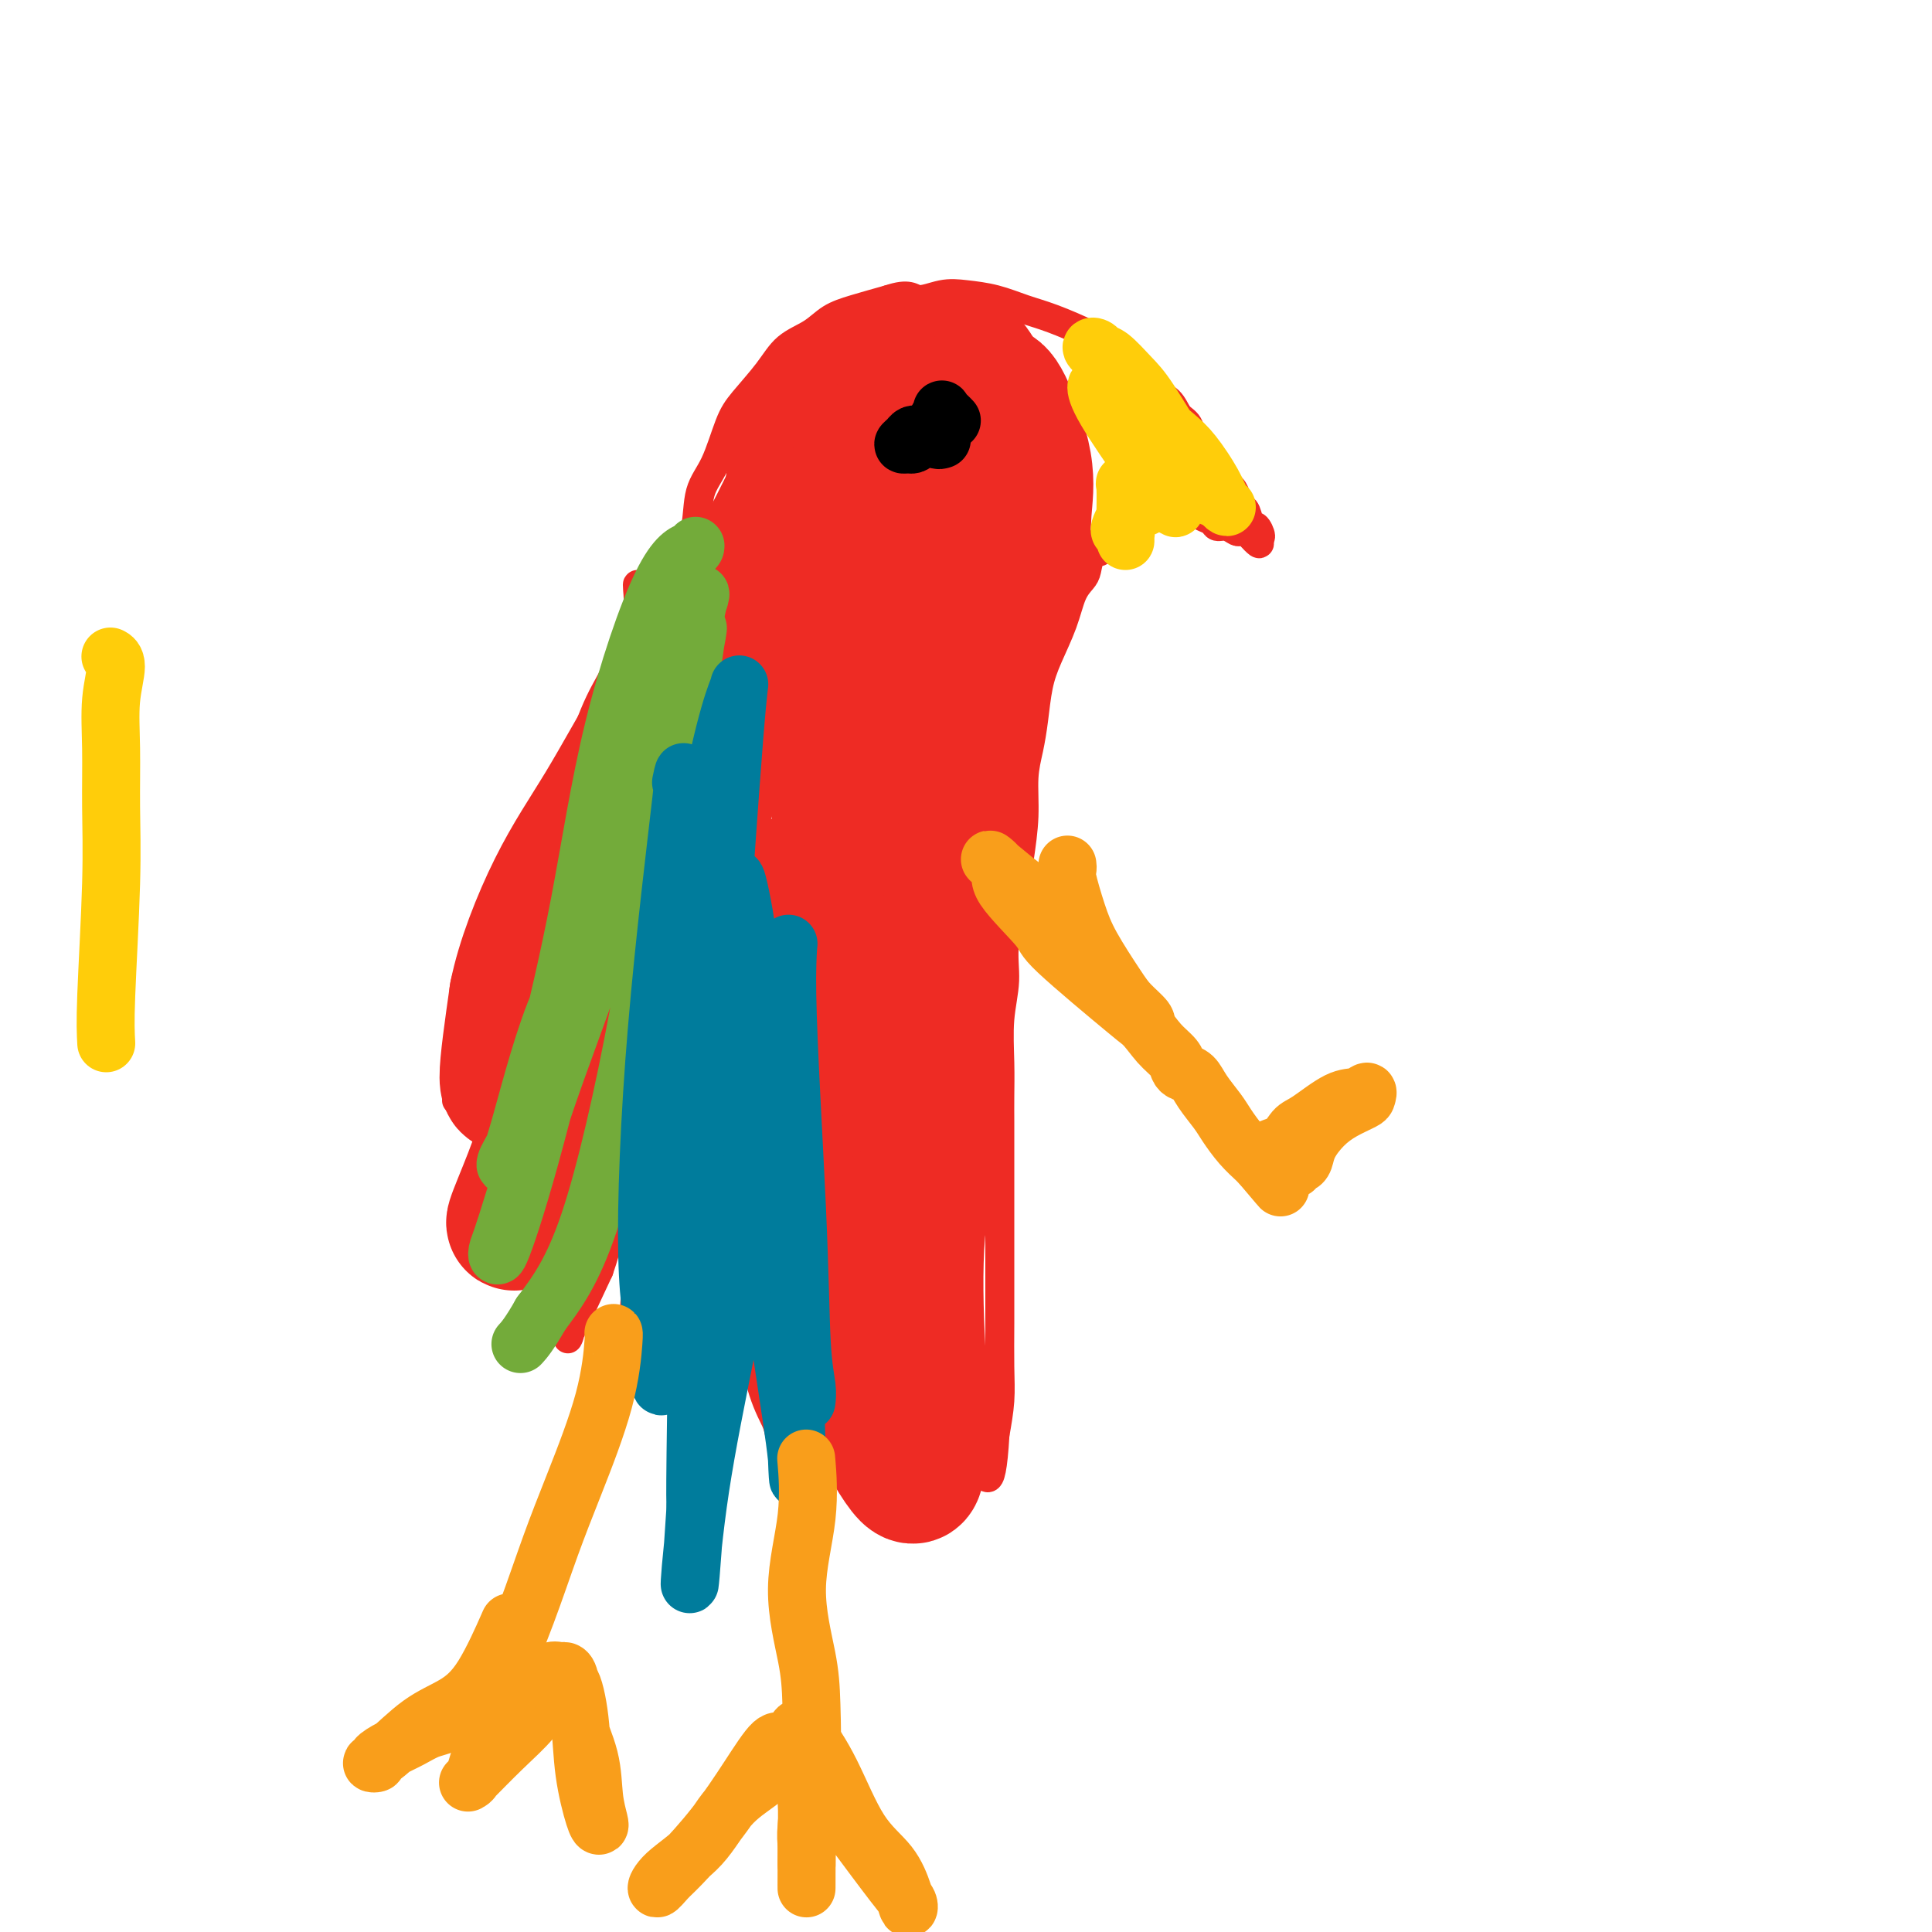 <svg viewBox='0 0 400 400' version='1.1' xmlns='http://www.w3.org/2000/svg' xmlns:xlink='http://www.w3.org/1999/xlink'><g fill='none' stroke='#EE2B24' stroke-width='6' stroke-linecap='round' stroke-linejoin='round'><path d='M164,303c0.072,-0.311 0.144,-0.622 0,-1c-0.144,-0.378 -0.504,-0.822 -1,-2c-0.496,-1.178 -1.129,-3.090 -2,-5c-0.871,-1.910 -1.980,-3.819 -3,-7c-1.020,-3.181 -1.951,-7.634 -3,-11c-1.049,-3.366 -2.215,-5.645 -3,-9c-0.785,-3.355 -1.187,-7.785 -2,-12c-0.813,-4.215 -2.035,-8.216 -3,-12c-0.965,-3.784 -1.673,-7.350 -2,-11c-0.327,-3.650 -0.273,-7.384 -1,-11c-0.727,-3.616 -2.236,-7.112 -3,-11c-0.764,-3.888 -0.782,-8.166 -1,-12c-0.218,-3.834 -0.636,-7.225 -1,-11c-0.364,-3.775 -0.676,-7.936 -1,-12c-0.324,-4.064 -0.662,-8.032 -1,-12'/><path d='M137,164c-1.523,-14.487 -0.329,-10.703 0,-12c0.329,-1.297 -0.206,-7.673 0,-12c0.206,-4.327 1.153,-6.603 2,-9c0.847,-2.397 1.595,-4.913 2,-8c0.405,-3.087 0.468,-6.745 1,-9c0.532,-2.255 1.533,-3.108 2,-5c0.467,-1.892 0.400,-4.823 1,-7c0.600,-2.177 1.867,-3.601 3,-6c1.133,-2.399 2.134,-5.772 3,-8c0.866,-2.228 1.599,-3.311 3,-5c1.401,-1.689 3.471,-3.986 5,-6c1.529,-2.014 2.517,-3.747 4,-5c1.483,-1.253 3.459,-2.027 5,-3c1.541,-0.973 2.646,-2.147 4,-3c1.354,-0.853 2.958,-1.387 5,-2c2.042,-0.613 4.521,-1.307 7,-2'/><path d='M184,62c4.365,-1.489 4.778,-0.211 6,0c1.222,0.211 3.254,-0.646 5,-1c1.746,-0.354 3.206,-0.204 5,0c1.794,0.204 3.920,0.462 6,1c2.080,0.538 4.112,1.355 6,2c1.888,0.645 3.630,1.116 6,2c2.370,0.884 5.368,2.180 7,3c1.632,0.820 1.899,1.165 3,2c1.101,0.835 3.037,2.162 4,3c0.963,0.838 0.954,1.187 2,2c1.046,0.813 3.149,2.089 4,3c0.851,0.911 0.452,1.457 1,2c0.548,0.543 2.044,1.084 3,2c0.956,0.916 1.373,2.208 2,3c0.627,0.792 1.465,1.083 2,2c0.535,0.917 0.768,2.458 1,4'/><path d='M247,92c1.053,1.766 1.185,1.680 2,2c0.815,0.320 2.312,1.046 3,2c0.688,0.954 0.565,2.137 1,3c0.435,0.863 1.426,1.406 2,2c0.574,0.594 0.731,1.239 1,2c0.269,0.761 0.651,1.637 1,2c0.349,0.363 0.665,0.213 1,1c0.335,0.787 0.688,2.510 1,3c0.312,0.490 0.584,-0.253 1,0c0.416,0.253 0.976,1.501 1,2c0.024,0.499 -0.488,0.250 -1,0'/><path d='M260,111c1.832,2.999 -0.089,0.996 -1,0c-0.911,-0.996 -0.811,-0.984 -1,-1c-0.189,-0.016 -0.666,-0.060 -1,0c-0.334,0.060 -0.526,0.224 -1,0c-0.474,-0.224 -1.229,-0.834 -2,-1c-0.771,-0.166 -1.557,0.113 -2,0c-0.443,-0.113 -0.542,-0.619 -1,-1c-0.458,-0.381 -1.277,-0.638 -2,-1c-0.723,-0.362 -1.352,-0.829 -2,-1c-0.648,-0.171 -1.314,-0.047 -2,0c-0.686,0.047 -1.392,0.015 -2,0c-0.608,-0.015 -1.119,-0.015 -2,0c-0.881,0.015 -2.133,0.045 -3,0c-0.867,-0.045 -1.349,-0.166 -2,0c-0.651,0.166 -1.472,0.619 -2,1c-0.528,0.381 -0.764,0.691 -1,1'/><path d='M233,108c-2.593,0.499 -2.074,0.748 -2,1c0.074,0.252 -0.295,0.508 -1,1c-0.705,0.492 -1.746,1.220 -2,2c-0.254,0.780 0.280,1.613 0,2c-0.280,0.387 -1.372,0.327 -2,1c-0.628,0.673 -0.791,2.079 -1,3c-0.209,0.921 -0.465,1.356 -1,2c-0.535,0.644 -1.348,1.497 -2,3c-0.652,1.503 -1.144,3.657 -2,6c-0.856,2.343 -2.076,4.875 -3,7c-0.924,2.125 -1.553,3.842 -2,6c-0.447,2.158 -0.711,4.755 -1,7c-0.289,2.245 -0.603,4.138 -1,6c-0.397,1.862 -0.876,3.694 -1,6c-0.124,2.306 0.107,5.088 0,8c-0.107,2.912 -0.554,5.956 -1,9'/><path d='M211,178c-0.720,6.939 -0.518,6.286 -1,8c-0.482,1.714 -1.646,5.794 -2,9c-0.354,3.206 0.101,5.536 0,8c-0.101,2.464 -0.759,5.061 -1,8c-0.241,2.939 -0.065,6.219 0,9c0.065,2.781 0.017,5.063 0,7c-0.017,1.937 -0.005,3.528 0,5c0.005,1.472 0.001,2.824 0,4c-0.001,1.176 -0.000,2.176 0,4c0.000,1.824 -0.000,4.471 0,7c0.000,2.529 0.001,4.940 0,8c-0.001,3.060 -0.003,6.770 0,10c0.003,3.230 0.011,5.979 0,9c-0.011,3.021 -0.041,6.313 0,9c0.041,2.687 0.155,4.768 0,7c-0.155,2.232 -0.577,4.616 -1,7'/><path d='M206,297c-0.822,14.489 -2.378,7.711 -3,5c-0.622,-2.711 -0.311,-1.356 0,0'/><path d='M132,121c-0.042,-0.008 -0.085,-0.016 0,1c0.085,1.016 0.297,3.057 0,5c-0.297,1.943 -1.104,3.788 -2,6c-0.896,2.212 -1.881,4.791 -3,7c-1.119,2.209 -2.372,4.049 -4,8c-1.628,3.951 -3.629,10.012 -6,16c-2.371,5.988 -5.110,11.903 -7,16c-1.890,4.097 -2.930,6.376 -4,9c-1.070,2.624 -2.171,5.592 -3,8c-0.829,2.408 -1.386,4.257 -2,7c-0.614,2.743 -1.286,6.381 -2,9c-0.714,2.619 -1.470,4.217 -2,5c-0.530,0.783 -0.835,0.749 -1,1c-0.165,0.251 -0.190,0.786 0,1c0.190,0.214 0.595,0.107 1,0'/><path d='M97,220c-5.237,15.370 -0.829,4.294 1,0c1.829,-4.294 1.081,-1.805 3,-2c1.919,-0.195 6.506,-3.074 9,-5c2.494,-1.926 2.895,-2.899 4,-4c1.105,-1.101 2.914,-2.329 4,-3c1.086,-0.671 1.448,-0.785 2,-1c0.552,-0.215 1.293,-0.531 2,-1c0.707,-0.469 1.379,-1.092 1,1c-0.379,2.092 -1.808,6.899 -3,12c-1.192,5.101 -2.146,10.496 -3,15c-0.854,4.504 -1.606,8.117 -2,12c-0.394,3.883 -0.429,8.038 0,13c0.429,4.962 1.321,10.732 2,14c0.679,3.268 1.144,4.034 1,5c-0.144,0.966 -0.898,2.133 0,0c0.898,-2.133 3.449,-7.567 6,-13'/><path d='M124,263c1.867,-5.371 3.534,-12.297 5,-17c1.466,-4.703 2.731,-7.182 4,-9c1.269,-1.818 2.541,-2.974 3,-4c0.459,-1.026 0.104,-1.922 0,-1c-0.104,0.922 0.042,3.663 0,9c-0.042,5.337 -0.271,13.271 0,20c0.271,6.729 1.044,12.254 2,17c0.956,4.746 2.096,8.713 3,12c0.904,3.287 1.572,5.896 2,7c0.428,1.104 0.614,0.705 1,1c0.386,0.295 0.971,1.283 2,-1c1.029,-2.283 2.502,-7.838 4,-12c1.498,-4.162 3.020,-6.930 4,-9c0.980,-2.070 1.418,-3.442 2,-4c0.582,-0.558 1.309,-0.302 2,3c0.691,3.302 1.345,9.651 2,16'/><path d='M160,291c1.239,5.427 2.336,9.496 3,12c0.664,2.504 0.896,3.445 1,4c0.104,0.555 0.079,0.726 1,0c0.921,-0.726 2.786,-2.349 4,-4c1.214,-1.651 1.775,-3.329 2,-4c0.225,-0.671 0.112,-0.336 0,0'/></g>
<g fill='none' stroke='#EE2B24' stroke-width='28' stroke-linecap='round' stroke-linejoin='round'><path d='M172,138c-0.091,0.401 -0.182,0.802 0,2c0.182,1.198 0.637,3.194 1,11c0.363,7.806 0.634,21.420 2,35c1.366,13.580 3.827,27.124 5,38c1.173,10.876 1.056,19.084 1,28c-0.056,8.916 -0.052,18.538 0,24c0.052,5.462 0.152,6.762 0,8c-0.152,1.238 -0.557,2.415 0,1c0.557,-1.415 2.074,-5.421 4,-13c1.926,-7.579 4.260,-18.730 5,-31c0.740,-12.270 -0.113,-25.659 1,-40c1.113,-14.341 4.193,-29.636 6,-41c1.807,-11.364 2.340,-18.799 3,-24c0.660,-5.201 1.447,-8.170 2,-10c0.553,-1.830 0.872,-2.523 1,-3c0.128,-0.477 0.064,-0.739 0,-1'/><path d='M203,122c1.869,-11.121 0.542,0.578 -1,12c-1.542,11.422 -3.300,22.568 -4,31c-0.700,8.432 -0.342,14.149 -1,21c-0.658,6.851 -2.330,14.836 -3,23c-0.670,8.164 -0.336,16.508 -1,24c-0.664,7.492 -2.325,14.134 -3,22c-0.675,7.866 -0.365,16.958 0,24c0.365,7.042 0.783,12.036 1,15c0.217,2.964 0.232,3.898 0,5c-0.232,1.102 -0.712,2.370 -1,4c-0.288,1.630 -0.383,3.621 -2,2c-1.617,-1.621 -4.757,-6.854 -8,-14c-3.243,-7.146 -6.591,-16.204 -10,-26c-3.409,-9.796 -6.879,-20.330 -9,-30c-2.121,-9.670 -2.892,-18.477 -3,-24c-0.108,-5.523 0.446,-7.761 1,-10'/><path d='M159,201c-0.084,-6.350 0.705,-5.227 1,-6c0.295,-0.773 0.095,-3.444 0,-5c-0.095,-1.556 -0.084,-1.997 0,-1c0.084,0.997 0.240,3.433 0,9c-0.240,5.567 -0.877,14.266 -2,22c-1.123,7.734 -2.732,14.504 -4,21c-1.268,6.496 -2.193,12.719 -4,19c-1.807,6.281 -4.495,12.619 -6,15c-1.505,2.381 -1.828,0.804 -2,1c-0.172,0.196 -0.193,2.165 0,0c0.193,-2.165 0.599,-8.464 1,-13c0.401,-4.536 0.798,-7.309 2,-11c1.202,-3.691 3.208,-8.302 4,-13c0.792,-4.698 0.369,-9.485 1,-15c0.631,-5.515 2.315,-11.757 4,-18'/><path d='M154,206c1.928,-10.582 1.248,-8.537 1,-10c-0.248,-1.463 -0.063,-6.434 0,-9c0.063,-2.566 0.004,-2.728 0,-3c-0.004,-0.272 0.045,-0.656 0,-1c-0.045,-0.344 -0.186,-0.650 -1,0c-0.814,0.650 -2.302,2.255 -4,4c-1.698,1.745 -3.605,3.629 -5,5c-1.395,1.371 -2.278,2.227 -3,3c-0.722,0.773 -1.284,1.463 -2,2c-0.716,0.537 -1.584,0.922 -3,3c-1.416,2.078 -3.378,5.848 -6,11c-2.622,5.152 -5.904,11.684 -9,17c-3.096,5.316 -6.005,9.415 -8,13c-1.995,3.585 -3.076,6.658 -4,8c-0.924,1.342 -1.693,0.955 -2,1c-0.307,0.045 -0.154,0.523 0,1'/><path d='M108,251c-4.036,6.510 0.374,-2.714 3,-10c2.626,-7.286 3.467,-12.634 5,-18c1.533,-5.366 3.759,-10.750 6,-17c2.241,-6.250 4.499,-13.367 7,-20c2.501,-6.633 5.245,-12.783 7,-16c1.755,-3.217 2.520,-3.500 3,-4c0.480,-0.500 0.675,-1.218 1,-2c0.325,-0.782 0.780,-1.627 1,-2c0.220,-0.373 0.204,-0.274 -1,1c-1.204,1.274 -3.596,3.722 -7,8c-3.404,4.278 -7.821,10.385 -11,16c-3.179,5.615 -5.120,10.740 -7,16c-1.880,5.260 -3.700,10.657 -5,14c-1.300,3.343 -2.081,4.631 -3,6c-0.919,1.369 -1.977,2.820 -2,0c-0.023,-2.820 0.988,-9.910 2,-17'/><path d='M107,206c1.345,-6.828 4.707,-15.398 8,-22c3.293,-6.602 6.516,-11.236 10,-17c3.484,-5.764 7.227,-12.659 11,-19c3.773,-6.341 7.575,-12.127 11,-17c3.425,-4.873 6.474,-8.832 10,-15c3.526,-6.168 7.529,-14.543 10,-20c2.471,-5.457 3.411,-7.995 4,-9c0.589,-1.005 0.826,-0.475 1,-1c0.174,-0.525 0.284,-2.104 0,0c-0.284,2.104 -0.963,7.891 -3,15c-2.037,7.109 -5.431,15.541 -8,22c-2.569,6.459 -4.313,10.946 -7,19c-2.687,8.054 -6.318,19.674 -9,27c-2.682,7.326 -4.414,10.357 -6,12c-1.586,1.643 -3.024,1.898 -3,0c0.024,-1.898 1.512,-5.949 3,-10'/><path d='M139,171c1.828,-6.386 4.897,-17.351 8,-26c3.103,-8.649 6.240,-14.980 11,-22c4.760,-7.020 11.144,-14.728 16,-22c4.856,-7.272 8.185,-14.109 11,-18c2.815,-3.891 5.117,-4.837 7,-6c1.883,-1.163 3.346,-2.543 5,-3c1.654,-0.457 3.497,0.010 6,5c2.503,4.990 5.666,14.505 6,24c0.334,9.495 -2.161,18.971 -5,27c-2.839,8.029 -6.020,14.610 -10,19c-3.980,4.390 -8.758,6.589 -12,8c-3.242,1.411 -4.949,2.033 -7,1c-2.051,-1.033 -4.447,-3.720 -6,-8c-1.553,-4.280 -2.264,-10.152 -2,-17c0.264,-6.848 1.504,-14.671 4,-21c2.496,-6.329 6.248,-11.165 10,-16'/><path d='M181,96c3.558,-4.275 7.453,-6.963 11,-9c3.547,-2.037 6.746,-3.421 8,-4c1.254,-0.579 0.564,-0.351 1,0c0.436,0.351 1.999,0.825 1,7c-0.999,6.175 -4.560,18.052 -7,25c-2.440,6.948 -3.759,8.968 -6,12c-2.241,3.032 -5.403,7.076 -8,9c-2.597,1.924 -4.630,1.726 -7,0c-2.370,-1.726 -5.077,-4.981 -7,-11c-1.923,-6.019 -3.061,-14.802 -3,-21c0.061,-6.198 1.322,-9.812 3,-13c1.678,-3.188 3.773,-5.951 6,-8c2.227,-2.049 4.587,-3.384 7,-4c2.413,-0.616 4.881,-0.512 7,-1c2.119,-0.488 3.891,-1.568 6,1c2.109,2.568 4.554,8.784 7,15'/><path d='M200,94c0.981,6.299 -0.066,14.546 -1,20c-0.934,5.454 -1.755,8.117 -4,11c-2.245,2.883 -5.915,5.988 -9,8c-3.085,2.012 -5.585,2.930 -8,2c-2.415,-0.930 -4.746,-3.709 -6,-8c-1.254,-4.291 -1.431,-10.096 0,-16c1.431,-5.904 4.470,-11.908 7,-16c2.530,-4.092 4.552,-6.272 8,-8c3.448,-1.728 8.322,-3.004 11,-4c2.678,-0.996 3.159,-1.711 4,-2c0.841,-0.289 2.043,-0.151 3,0c0.957,0.151 1.668,0.317 3,3c1.332,2.683 3.285,7.884 4,12c0.715,4.116 0.193,7.147 0,10c-0.193,2.853 -0.055,5.530 -1,8c-0.945,2.470 -2.972,4.735 -5,7'/><path d='M206,121c-0.833,1.167 -0.417,0.583 0,0'/></g>
<g fill='none' stroke='#FFCD0A' stroke-width='12' stroke-linecap='round' stroke-linejoin='round'><path d='M22,216c-0.114,-2.028 -0.228,-4.055 0,-10c0.228,-5.945 0.798,-15.806 1,-23c0.202,-7.194 0.036,-11.721 0,-16c-0.036,-4.279 0.057,-8.310 0,-12c-0.057,-3.690 -0.263,-7.041 0,-10c0.263,-2.959 0.994,-5.527 1,-7c0.006,-1.473 -0.713,-1.849 -1,-2c-0.287,-0.151 -0.144,-0.075 0,0'/><path d='M235,84c0.323,0.409 0.646,0.818 1,1c0.354,0.182 0.738,0.136 2,1c1.262,0.864 3.400,2.638 5,4c1.600,1.362 2.661,2.311 4,4c1.339,1.689 2.955,4.117 4,6c1.045,1.883 1.518,3.221 2,4c0.482,0.779 0.973,1.000 1,1c0.027,-0.000 -0.409,-0.221 -2,-2c-1.591,-1.779 -4.339,-5.117 -7,-9c-2.661,-3.883 -5.237,-8.312 -7,-11c-1.763,-2.688 -2.712,-3.636 -4,-5c-1.288,-1.364 -2.914,-3.145 -4,-4c-1.086,-0.855 -1.631,-0.786 -2,-1c-0.369,-0.214 -0.561,-0.711 -1,-1c-0.439,-0.289 -1.125,-0.368 -1,0c0.125,0.368 1.063,1.184 2,2'/><path d='M228,74c-2.365,-2.641 4.224,5.756 9,12c4.776,6.244 7.740,10.334 10,13c2.260,2.666 3.816,3.908 4,4c0.184,0.092 -1.004,-0.967 -1,-1c0.004,-0.033 1.200,0.958 -1,-1c-2.200,-1.958 -7.795,-6.867 -11,-10c-3.205,-3.133 -4.021,-4.491 -5,-6c-0.979,-1.509 -2.122,-3.168 -3,-4c-0.878,-0.832 -1.493,-0.836 -2,-1c-0.507,-0.164 -0.907,-0.490 -1,0c-0.093,0.490 0.122,1.794 2,5c1.878,3.206 5.417,8.315 8,12c2.583,3.685 4.208,5.947 5,7c0.792,1.053 0.752,0.899 1,1c0.248,0.101 0.785,0.457 0,0c-0.785,-0.457 -2.893,-1.729 -5,-3'/><path d='M238,102c-1.541,-0.684 -3.394,-1.394 -4,-2c-0.606,-0.606 0.034,-1.109 0,-1c-0.034,0.109 -0.741,0.829 -1,1c-0.259,0.171 -0.070,-0.205 0,1c0.070,1.205 0.020,3.993 0,6c-0.020,2.007 -0.009,3.232 0,4c0.009,0.768 0.016,1.080 0,1c-0.016,-0.080 -0.053,-0.550 0,-1c0.053,-0.450 0.198,-0.880 0,-1c-0.198,-0.120 -0.740,0.069 -1,0c-0.260,-0.069 -0.238,-0.397 0,-1c0.238,-0.603 0.691,-1.482 1,-2c0.309,-0.518 0.475,-0.675 1,-1c0.525,-0.325 1.411,-0.818 2,-1c0.589,-0.182 0.883,-0.052 1,0c0.117,0.052 0.059,0.026 0,0'/></g>
<g fill='none' stroke='#73AB3A' stroke-width='12' stroke-linecap='round' stroke-linejoin='round'><path d='M144,113c-0.002,0.307 -0.005,0.613 -1,1c-0.995,0.387 -2.983,0.854 -6,7c-3.017,6.146 -7.064,17.972 -10,30c-2.936,12.028 -4.760,24.259 -7,36c-2.240,11.741 -4.896,22.991 -7,31c-2.104,8.009 -3.656,12.778 -5,16c-1.344,3.222 -2.482,4.899 -3,6c-0.518,1.101 -0.418,1.627 0,1c0.418,-0.627 1.153,-2.405 3,-9c1.847,-6.595 4.806,-18.007 8,-25c3.194,-6.993 6.622,-9.569 10,-18c3.378,-8.431 6.706,-22.718 9,-33c2.294,-10.282 3.553,-16.560 5,-21c1.447,-4.440 3.082,-7.041 4,-9c0.918,-1.959 1.119,-3.274 1,-3c-0.119,0.274 -0.560,2.137 -1,4'/><path d='M144,127c-2.169,8.029 -7.093,26.100 -11,40c-3.907,13.900 -6.799,23.629 -10,33c-3.201,9.371 -6.711,18.383 -10,28c-3.289,9.617 -6.358,19.838 -8,25c-1.642,5.162 -1.858,5.267 -2,6c-0.142,0.733 -0.211,2.096 1,-1c1.211,-3.096 3.700,-10.652 7,-23c3.300,-12.348 7.410,-29.488 12,-43c4.590,-13.512 9.661,-23.397 13,-32c3.339,-8.603 4.947,-15.924 6,-20c1.053,-4.076 1.552,-4.907 2,-7c0.448,-2.093 0.844,-5.448 0,0c-0.844,5.448 -2.927,19.697 -5,34c-2.073,14.303 -4.135,28.658 -7,44c-2.865,15.342 -6.533,31.669 -10,42c-3.467,10.331 -6.734,14.665 -10,19'/><path d='M112,272c-2.444,4.289 -3.556,5.511 -4,6c-0.444,0.489 -0.222,0.244 0,0'/></g>
<g fill='none' stroke='#007C9C' stroke-width='12' stroke-linecap='round' stroke-linejoin='round'><path d='M141,162c0.490,-2.338 0.981,-4.677 0,4c-0.981,8.677 -3.432,28.369 -5,47c-1.568,18.631 -2.253,36.200 -2,47c0.253,10.800 1.445,14.832 2,19c0.555,4.168 0.473,8.471 1,8c0.527,-0.471 1.662,-5.716 3,-23c1.338,-17.284 2.880,-46.608 4,-65c1.120,-18.392 1.819,-25.854 3,-33c1.181,-7.146 2.846,-13.976 4,-18c1.154,-4.024 1.798,-5.241 2,-6c0.202,-0.759 -0.037,-1.060 -1,11c-0.963,12.060 -2.650,36.480 -4,56c-1.350,19.520 -2.363,34.140 -3,50c-0.637,15.860 -0.896,32.960 -1,42c-0.104,9.040 -0.052,10.020 0,11'/><path d='M144,312c-1.780,28.281 -1.731,13.982 1,-4c2.731,-17.982 8.144,-39.647 10,-56c1.856,-16.353 0.154,-27.392 -1,-36c-1.154,-8.608 -1.759,-14.783 -2,-20c-0.241,-5.217 -0.119,-9.477 0,-12c0.119,-2.523 0.235,-3.310 1,0c0.765,3.310 2.177,10.718 3,22c0.823,11.282 1.055,26.437 2,40c0.945,13.563 2.601,25.535 4,35c1.399,9.465 2.541,16.424 3,21c0.459,4.576 0.233,6.770 0,0c-0.233,-6.770 -0.475,-22.505 -2,-39c-1.525,-16.495 -4.334,-33.749 -5,-44c-0.666,-10.251 0.810,-13.500 2,-16c1.190,-2.500 2.095,-4.250 3,-6'/><path d='M163,197c0.664,-3.616 -0.176,-1.655 0,9c0.176,10.655 1.368,30.004 2,44c0.632,13.996 0.706,22.638 1,28c0.294,5.362 0.810,7.444 1,9c0.190,1.556 0.054,2.588 0,3c-0.054,0.412 -0.027,0.206 0,0'/></g>
<g fill='none' stroke='#000000' stroke-width='12' stroke-linecap='round' stroke-linejoin='round'><path d='M195,91c-0.361,0.115 -0.723,0.230 -1,0c-0.277,-0.230 -0.470,-0.804 -1,-1c-0.530,-0.196 -1.399,-0.014 -2,0c-0.601,0.014 -0.936,-0.139 -1,0c-0.064,0.139 0.144,0.570 0,1c-0.144,0.430 -0.638,0.857 -1,1c-0.362,0.143 -0.591,-0.000 -1,0c-0.409,0.000 -0.999,0.144 -1,0c-0.001,-0.144 0.587,-0.575 1,-1c0.413,-0.425 0.650,-0.845 1,-1c0.350,-0.155 0.814,-0.044 1,0c0.186,0.044 0.093,0.022 0,0'/><path d='M190,90c-0.591,-0.152 0.433,-0.032 1,0c0.567,0.032 0.678,-0.023 1,0c0.322,0.023 0.856,0.125 1,0c0.144,-0.125 -0.102,-0.476 0,-1c0.102,-0.524 0.553,-1.223 1,-2c0.447,-0.777 0.890,-1.634 1,-2c0.110,-0.366 -0.114,-0.242 0,0c0.114,0.242 0.567,0.601 1,1c0.433,0.399 0.847,0.838 1,1c0.153,0.162 0.044,0.046 0,0c-0.044,-0.046 -0.022,-0.023 0,0'/></g>
<g fill='none' stroke='#F99E1B' stroke-width='12' stroke-linecap='round' stroke-linejoin='round'><path d='M167,303c-0.075,-0.889 -0.150,-1.778 0,0c0.150,1.778 0.525,6.224 0,11c-0.525,4.776 -1.948,9.881 -2,15c-0.052,5.119 1.268,10.252 2,14c0.732,3.748 0.876,6.111 1,10c0.124,3.889 0.229,9.306 0,14c-0.229,4.694 -0.794,8.667 -1,11c-0.206,2.333 -0.055,3.027 0,4c0.055,0.973 0.015,2.223 0,3c-0.015,0.777 -0.004,1.079 0,1c0.004,-0.079 0.002,-0.540 0,-1'/><path d='M167,385c-0.012,12.421 -0.043,2.474 0,-3c0.043,-5.474 0.159,-6.473 0,-9c-0.159,-2.527 -0.592,-6.581 -1,-9c-0.408,-2.419 -0.789,-3.205 -1,-4c-0.211,-0.795 -0.251,-1.601 0,-2c0.251,-0.399 0.792,-0.393 2,1c1.208,1.393 3.084,4.171 5,8c1.916,3.829 3.874,8.708 6,12c2.126,3.292 4.422,4.995 6,7c1.578,2.005 2.439,4.311 3,6c0.561,1.689 0.820,2.762 1,3c0.180,0.238 0.279,-0.359 0,-1c-0.279,-0.641 -0.937,-1.326 -3,-4c-2.063,-2.674 -5.532,-7.337 -9,-12'/><path d='M176,378c-3.079,-4.393 -4.775,-6.874 -6,-9c-1.225,-2.126 -1.978,-3.895 -3,-5c-1.022,-1.105 -2.312,-1.546 -3,-2c-0.688,-0.454 -0.775,-0.922 -1,-1c-0.225,-0.078 -0.588,0.234 -1,0c-0.412,-0.234 -0.872,-1.014 -2,0c-1.128,1.014 -2.923,3.822 -5,7c-2.077,3.178 -4.436,6.725 -7,10c-2.564,3.275 -5.335,6.277 -7,8c-1.665,1.723 -2.226,2.167 -3,3c-0.774,0.833 -1.760,2.057 -2,2c-0.240,-0.057 0.267,-1.394 2,-3c1.733,-1.606 4.691,-3.482 7,-6c2.309,-2.518 3.968,-5.678 6,-8c2.032,-2.322 4.438,-3.806 6,-5c1.562,-1.194 2.281,-2.097 3,-3'/><path d='M160,366c3.733,-4.333 1.067,-2.667 0,-2c-1.067,0.667 -0.533,0.333 0,0'/><path d='M127,276c0.077,-0.079 0.153,-0.158 0,2c-0.153,2.158 -0.537,6.555 -2,12c-1.463,5.445 -4.007,11.940 -6,17c-1.993,5.060 -3.437,8.685 -5,13c-1.563,4.315 -3.245,9.319 -5,14c-1.755,4.681 -3.583,9.040 -5,13c-1.417,3.960 -2.422,7.520 -3,10c-0.578,2.480 -0.730,3.881 -1,5c-0.270,1.119 -0.658,1.957 -1,3c-0.342,1.043 -0.639,2.293 -1,3c-0.361,0.707 -0.784,0.872 -1,1c-0.216,0.128 -0.223,0.220 1,-1c1.223,-1.220 3.675,-3.752 6,-6c2.325,-2.248 4.521,-4.214 6,-6c1.479,-1.786 2.239,-3.393 3,-5'/><path d='M113,351c2.909,-2.930 2.681,-1.756 3,-2c0.319,-0.244 1.185,-1.908 2,-1c0.815,0.908 1.578,4.386 2,8c0.422,3.614 0.502,7.362 1,11c0.498,3.638 1.415,7.166 2,9c0.585,1.834 0.840,1.974 1,2c0.160,0.026 0.226,-0.062 0,-1c-0.226,-0.938 -0.743,-2.724 -1,-5c-0.257,-2.276 -0.253,-5.040 -1,-8c-0.747,-2.960 -2.244,-6.115 -3,-9c-0.756,-2.885 -0.770,-5.499 -1,-7c-0.230,-1.501 -0.675,-1.888 -1,-2c-0.325,-0.112 -0.530,0.053 -1,0c-0.470,-0.053 -1.203,-0.322 -2,0c-0.797,0.322 -1.656,1.235 -3,2c-1.344,0.765 -3.172,1.383 -5,2'/><path d='M106,350c-2.632,0.258 -3.211,-0.097 -5,1c-1.789,1.097 -4.789,3.645 -7,5c-2.211,1.355 -3.635,1.515 -5,2c-1.365,0.485 -2.672,1.293 -4,2c-1.328,0.707 -2.676,1.311 -4,2c-1.324,0.689 -2.625,1.461 -3,2c-0.375,0.539 0.177,0.844 0,1c-0.177,0.156 -1.081,0.162 -1,0c0.081,-0.162 1.147,-0.494 3,-2c1.853,-1.506 4.494,-4.188 7,-6c2.506,-1.812 4.878,-2.754 7,-4c2.122,-1.246 3.994,-2.797 6,-6c2.006,-3.203 4.144,-8.058 5,-10c0.856,-1.942 0.428,-0.971 0,0'/><path d='M221,179c0.046,0.367 0.092,0.734 0,1c-0.092,0.266 -0.321,0.430 0,2c0.321,1.570 1.194,4.546 2,7c0.806,2.454 1.547,4.384 3,7c1.453,2.616 3.617,5.916 5,8c1.383,2.084 1.984,2.951 3,4c1.016,1.049 2.447,2.281 3,3c0.553,0.719 0.227,0.926 0,1c-0.227,0.074 -0.355,0.015 -4,-3c-3.645,-3.015 -10.806,-8.987 -14,-12c-3.194,-3.013 -2.419,-3.067 -4,-5c-1.581,-1.933 -5.516,-5.745 -7,-8c-1.484,-2.255 -0.515,-2.953 -1,-4c-0.485,-1.047 -2.424,-2.442 -2,-2c0.424,0.442 3.212,2.721 6,5'/><path d='M211,183c2.987,3.242 7.455,8.847 12,14c4.545,5.153 9.167,9.853 12,13c2.833,3.147 3.876,4.740 5,6c1.124,1.260 2.331,2.188 3,3c0.669,0.812 0.802,1.509 1,2c0.198,0.491 0.461,0.777 1,1c0.539,0.223 1.354,0.384 2,1c0.646,0.616 1.122,1.688 2,3c0.878,1.312 2.158,2.863 3,4c0.842,1.137 1.245,1.860 2,3c0.755,1.140 1.862,2.697 3,4c1.138,1.303 2.306,2.351 3,3c0.694,0.649 0.912,0.900 1,1c0.088,0.100 0.044,0.050 0,0'/><path d='M261,241c7.821,9.171 2.374,3.098 1,0c-1.374,-3.098 1.326,-3.221 3,-4c1.674,-0.779 2.323,-2.213 3,-3c0.677,-0.787 1.383,-0.926 3,-2c1.617,-1.074 4.145,-3.084 6,-4c1.855,-0.916 3.035,-0.737 4,-1c0.965,-0.263 1.714,-0.966 2,-1c0.286,-0.034 0.108,0.602 0,1c-0.108,0.398 -0.147,0.558 -1,1c-0.853,0.442 -2.518,1.166 -4,2c-1.482,0.834 -2.779,1.778 -4,3c-1.221,1.222 -2.366,2.723 -3,4c-0.634,1.277 -0.758,2.332 -1,3c-0.242,0.668 -0.604,0.949 -1,1c-0.396,0.051 -0.828,-0.128 -1,0c-0.172,0.128 -0.086,0.564 0,1'/></g>
</svg>